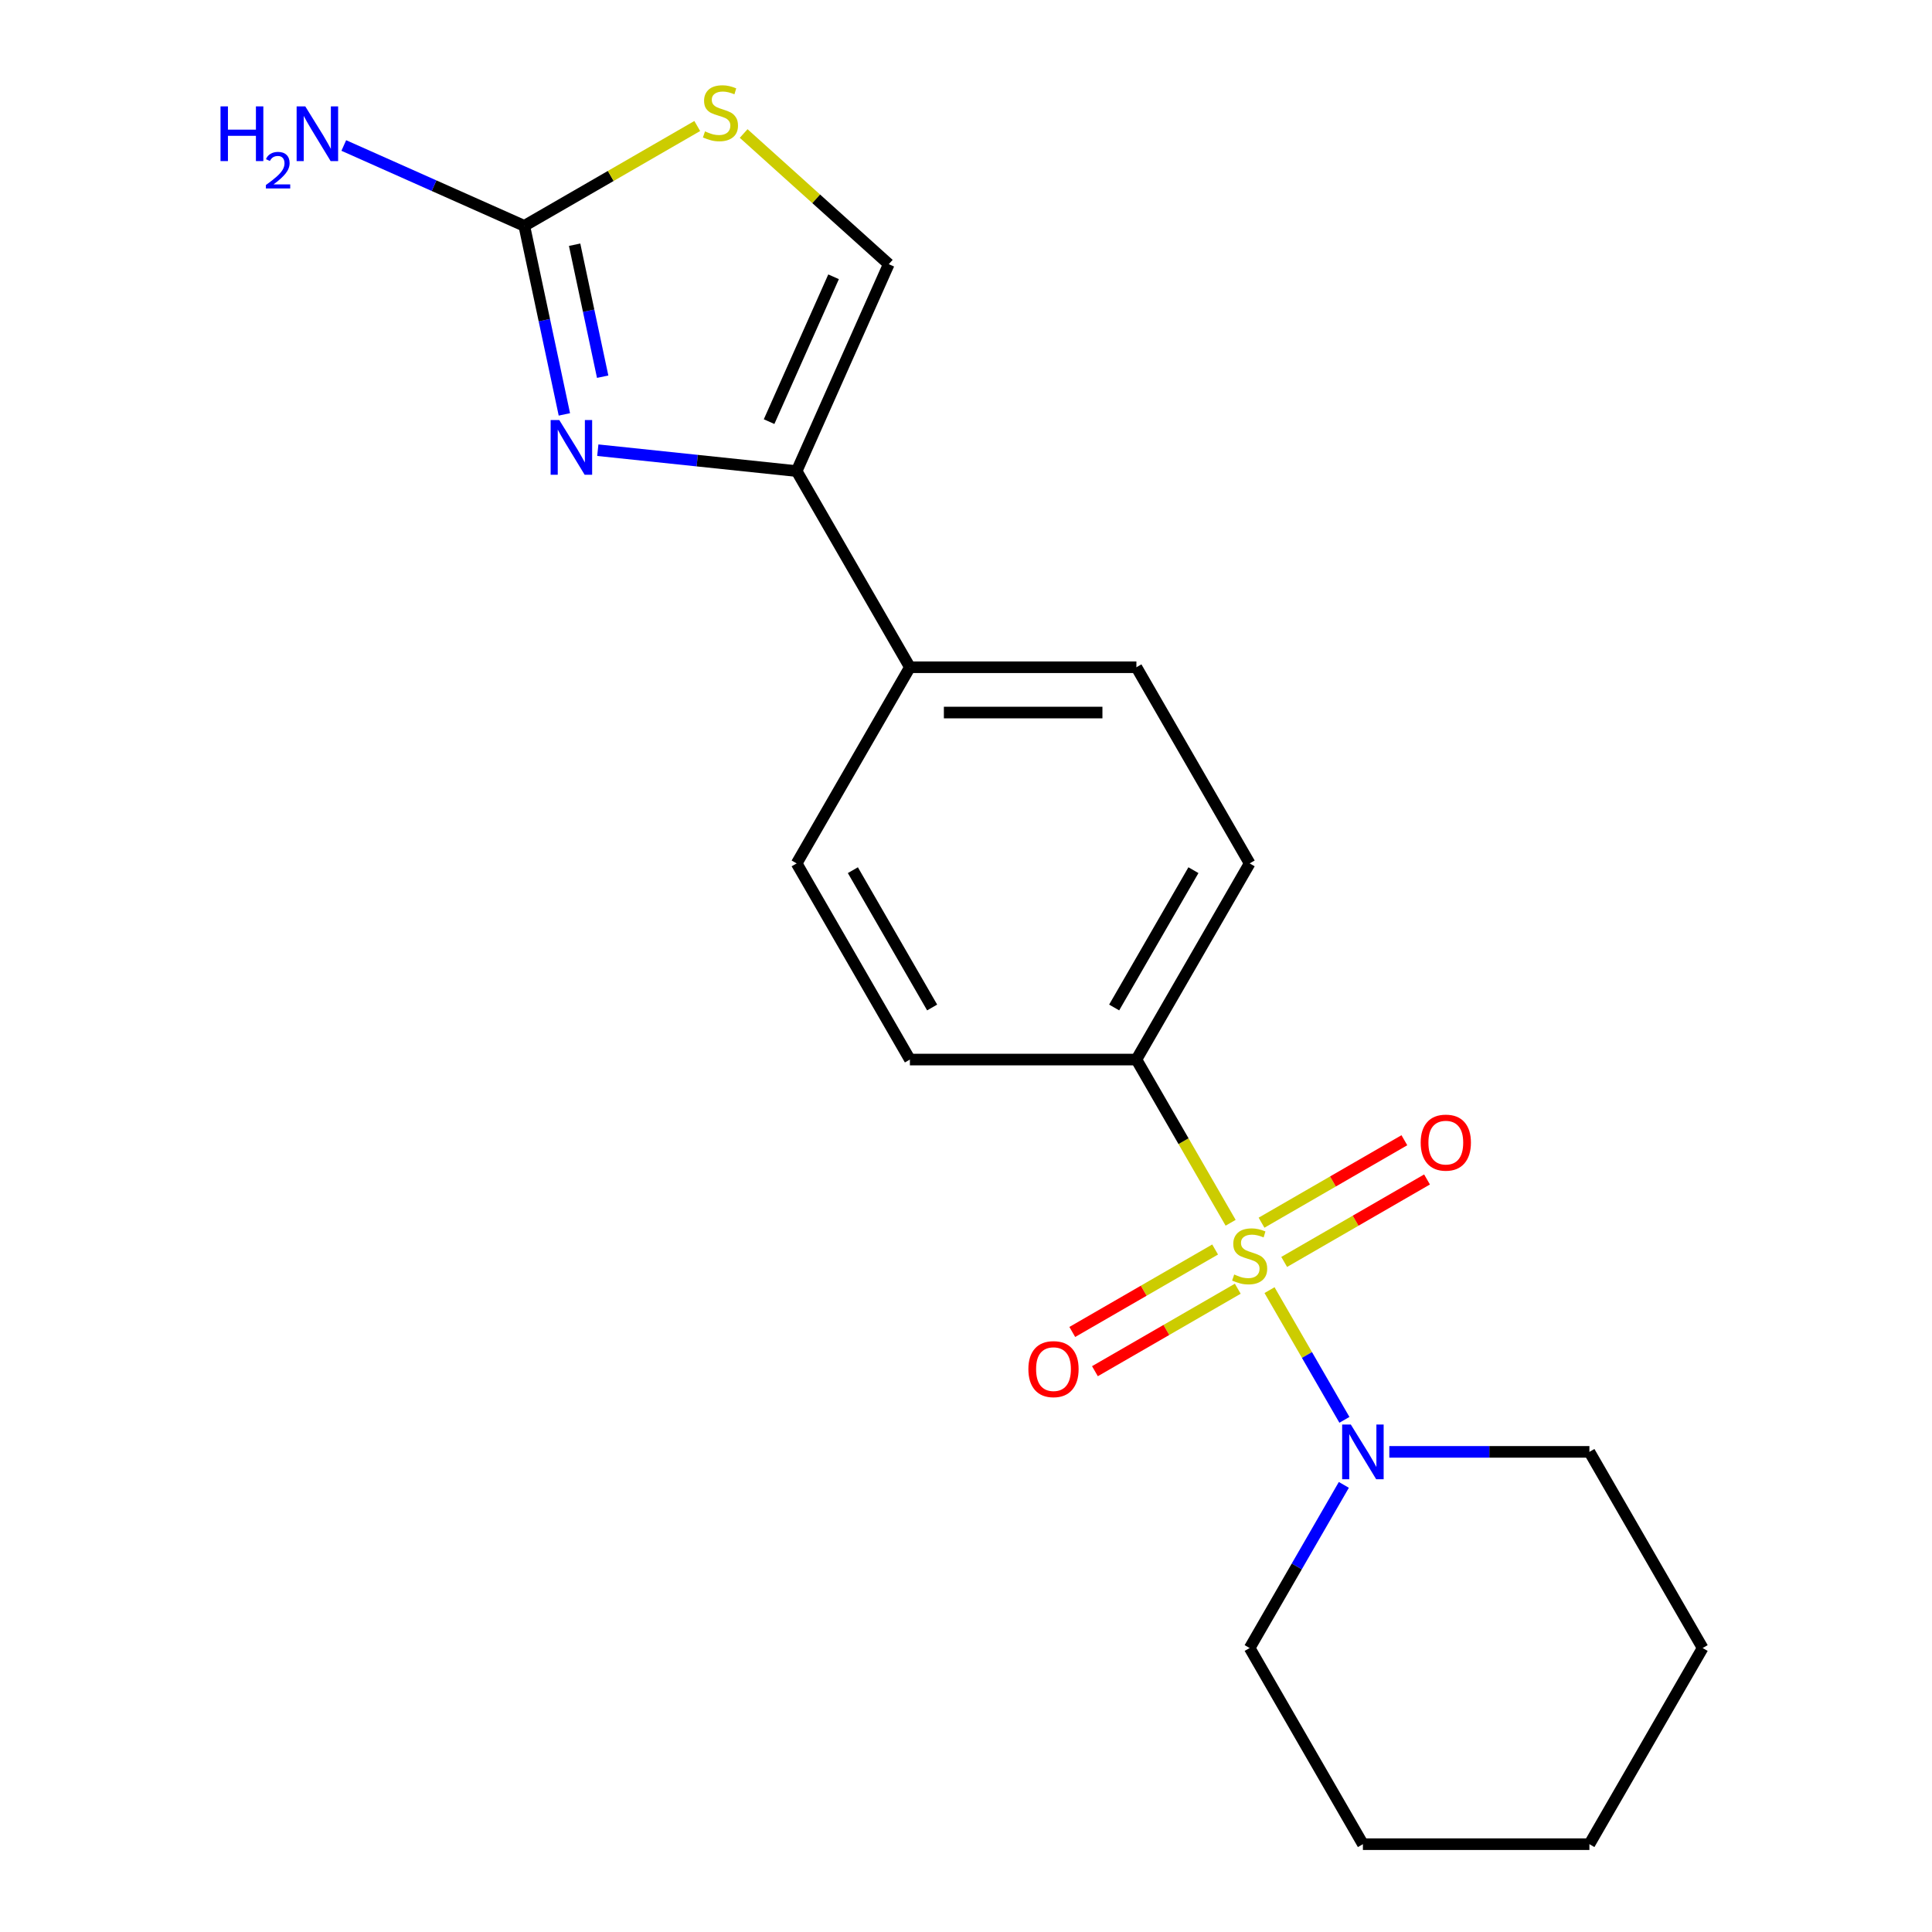 <?xml version='1.0' encoding='iso-8859-1'?>
<svg version='1.1' baseProfile='full'
              xmlns='http://www.w3.org/2000/svg'
                      xmlns:rdkit='http://www.rdkit.org/xml'
                      xmlns:xlink='http://www.w3.org/1999/xlink'
                  xml:space='preserve'
width='1000px' height='1000px' viewBox='0 0 1000 1000'>
<!-- END OF HEADER -->
<rect style='opacity:1.0;fill:#FFFFFF;stroke:none' width='1000' height='1000' x='0' y='0'> </rect>
<path class='bond-3' d='M 657.101,667.767 L 676.484,701.338' style='fill:none;fill-rule:evenodd;stroke:#CCCC00;stroke-width:6px;stroke-linecap:butt;stroke-linejoin:miter;stroke-opacity:1' />
<path class='bond-3' d='M 676.484,701.338 L 695.866,734.909' style='fill:none;fill-rule:evenodd;stroke:#0000FF;stroke-width:6px;stroke-linecap:butt;stroke-linejoin:miter;stroke-opacity:1' />
<path class='bond-6' d='M 636.974,632.905 L 612.587,590.665' style='fill:none;fill-rule:evenodd;stroke:#CCCC00;stroke-width:6px;stroke-linecap:butt;stroke-linejoin:miter;stroke-opacity:1' />
<path class='bond-6' d='M 612.587,590.665 L 588.2,548.426' style='fill:none;fill-rule:evenodd;stroke:#000000;stroke-width:6px;stroke-linecap:butt;stroke-linejoin:miter;stroke-opacity:1' />
<path class='bond-7' d='M 628.946,646.737 L 591.978,668.08' style='fill:none;fill-rule:evenodd;stroke:#CCCC00;stroke-width:6px;stroke-linecap:butt;stroke-linejoin:miter;stroke-opacity:1' />
<path class='bond-7' d='M 591.978,668.08 L 555.011,689.423' style='fill:none;fill-rule:evenodd;stroke:#FF0000;stroke-width:6px;stroke-linecap:butt;stroke-linejoin:miter;stroke-opacity:1' />
<path class='bond-7' d='M 640.669,667.043 L 603.702,688.386' style='fill:none;fill-rule:evenodd;stroke:#CCCC00;stroke-width:6px;stroke-linecap:butt;stroke-linejoin:miter;stroke-opacity:1' />
<path class='bond-7' d='M 603.702,688.386 L 566.734,709.729' style='fill:none;fill-rule:evenodd;stroke:#FF0000;stroke-width:6px;stroke-linecap:butt;stroke-linejoin:miter;stroke-opacity:1' />
<path class='bond-8' d='M 664.691,653.174 L 701.658,631.831' style='fill:none;fill-rule:evenodd;stroke:#CCCC00;stroke-width:6px;stroke-linecap:butt;stroke-linejoin:miter;stroke-opacity:1' />
<path class='bond-8' d='M 701.658,631.831 L 738.626,610.488' style='fill:none;fill-rule:evenodd;stroke:#FF0000;stroke-width:6px;stroke-linecap:butt;stroke-linejoin:miter;stroke-opacity:1' />
<path class='bond-8' d='M 652.967,632.868 L 689.935,611.525' style='fill:none;fill-rule:evenodd;stroke:#CCCC00;stroke-width:6px;stroke-linecap:butt;stroke-linejoin:miter;stroke-opacity:1' />
<path class='bond-8' d='M 689.935,611.525 L 726.902,590.182' style='fill:none;fill-rule:evenodd;stroke:#FF0000;stroke-width:6px;stroke-linecap:butt;stroke-linejoin:miter;stroke-opacity:1' />
<path class='bond-0' d='M 309.422,233.018 L 360.883,238.427' style='fill:none;fill-rule:evenodd;stroke:#0000FF;stroke-width:6px;stroke-linecap:butt;stroke-linejoin:miter;stroke-opacity:1' />
<path class='bond-0' d='M 360.883,238.427 L 412.345,243.836' style='fill:none;fill-rule:evenodd;stroke:#000000;stroke-width:6px;stroke-linecap:butt;stroke-linejoin:miter;stroke-opacity:1' />
<path class='bond-1' d='M 292.118,214.491 L 281.747,165.699' style='fill:none;fill-rule:evenodd;stroke:#0000FF;stroke-width:6px;stroke-linecap:butt;stroke-linejoin:miter;stroke-opacity:1' />
<path class='bond-1' d='M 281.747,165.699 L 271.376,116.907' style='fill:none;fill-rule:evenodd;stroke:#000000;stroke-width:6px;stroke-linecap:butt;stroke-linejoin:miter;stroke-opacity:1' />
<path class='bond-1' d='M 311.941,194.978 L 304.682,160.824' style='fill:none;fill-rule:evenodd;stroke:#0000FF;stroke-width:6px;stroke-linecap:butt;stroke-linejoin:miter;stroke-opacity:1' />
<path class='bond-1' d='M 304.682,160.824 L 297.422,126.669' style='fill:none;fill-rule:evenodd;stroke:#000000;stroke-width:6px;stroke-linecap:butt;stroke-linejoin:miter;stroke-opacity:1' />
<path class='bond-14' d='M 271.376,116.907 L 224.661,96.108' style='fill:none;fill-rule:evenodd;stroke:#000000;stroke-width:6px;stroke-linecap:butt;stroke-linejoin:miter;stroke-opacity:1' />
<path class='bond-14' d='M 224.661,96.108 L 177.946,75.309' style='fill:none;fill-rule:evenodd;stroke:#0000FF;stroke-width:6px;stroke-linecap:butt;stroke-linejoin:miter;stroke-opacity:1' />
<path class='bond-22' d='M 271.376,116.907 L 316.135,91.065' style='fill:none;fill-rule:evenodd;stroke:#000000;stroke-width:6px;stroke-linecap:butt;stroke-linejoin:miter;stroke-opacity:1' />
<path class='bond-22' d='M 316.135,91.065 L 360.895,65.223' style='fill:none;fill-rule:evenodd;stroke:#CCCC00;stroke-width:6px;stroke-linecap:butt;stroke-linejoin:miter;stroke-opacity:1' />
<path class='bond-2' d='M 412.345,243.836 L 470.963,345.366' style='fill:none;fill-rule:evenodd;stroke:#000000;stroke-width:6px;stroke-linecap:butt;stroke-linejoin:miter;stroke-opacity:1' />
<path class='bond-5' d='M 412.345,243.836 L 460.029,136.735' style='fill:none;fill-rule:evenodd;stroke:#000000;stroke-width:6px;stroke-linecap:butt;stroke-linejoin:miter;stroke-opacity:1' />
<path class='bond-5' d='M 398.077,218.234 L 431.457,143.263' style='fill:none;fill-rule:evenodd;stroke:#000000;stroke-width:6px;stroke-linecap:butt;stroke-linejoin:miter;stroke-opacity:1' />
<path class='bond-15' d='M 695.569,768.577 L 671.194,810.796' style='fill:none;fill-rule:evenodd;stroke:#0000FF;stroke-width:6px;stroke-linecap:butt;stroke-linejoin:miter;stroke-opacity:1' />
<path class='bond-15' d='M 671.194,810.796 L 646.818,853.016' style='fill:none;fill-rule:evenodd;stroke:#000000;stroke-width:6px;stroke-linecap:butt;stroke-linejoin:miter;stroke-opacity:1' />
<path class='bond-16' d='M 719.108,751.486 L 770.89,751.486' style='fill:none;fill-rule:evenodd;stroke:#0000FF;stroke-width:6px;stroke-linecap:butt;stroke-linejoin:miter;stroke-opacity:1' />
<path class='bond-16' d='M 770.89,751.486 L 822.673,751.486' style='fill:none;fill-rule:evenodd;stroke:#000000;stroke-width:6px;stroke-linecap:butt;stroke-linejoin:miter;stroke-opacity:1' />
<path class='bond-4' d='M 384.917,69.103 L 422.473,102.919' style='fill:none;fill-rule:evenodd;stroke:#CCCC00;stroke-width:6px;stroke-linecap:butt;stroke-linejoin:miter;stroke-opacity:1' />
<path class='bond-4' d='M 422.473,102.919 L 460.029,136.735' style='fill:none;fill-rule:evenodd;stroke:#000000;stroke-width:6px;stroke-linecap:butt;stroke-linejoin:miter;stroke-opacity:1' />
<path class='bond-10' d='M 588.2,548.426 L 646.818,446.896' style='fill:none;fill-rule:evenodd;stroke:#000000;stroke-width:6px;stroke-linecap:butt;stroke-linejoin:miter;stroke-opacity:1' />
<path class='bond-10' d='M 576.687,521.473 L 617.72,450.402' style='fill:none;fill-rule:evenodd;stroke:#000000;stroke-width:6px;stroke-linecap:butt;stroke-linejoin:miter;stroke-opacity:1' />
<path class='bond-11' d='M 588.2,548.426 L 470.963,548.426' style='fill:none;fill-rule:evenodd;stroke:#000000;stroke-width:6px;stroke-linecap:butt;stroke-linejoin:miter;stroke-opacity:1' />
<path class='bond-9' d='M 470.963,345.366 L 412.345,446.896' style='fill:none;fill-rule:evenodd;stroke:#000000;stroke-width:6px;stroke-linecap:butt;stroke-linejoin:miter;stroke-opacity:1' />
<path class='bond-20' d='M 470.963,345.366 L 588.2,345.366' style='fill:none;fill-rule:evenodd;stroke:#000000;stroke-width:6px;stroke-linecap:butt;stroke-linejoin:miter;stroke-opacity:1' />
<path class='bond-20' d='M 488.549,368.813 L 570.614,368.813' style='fill:none;fill-rule:evenodd;stroke:#000000;stroke-width:6px;stroke-linecap:butt;stroke-linejoin:miter;stroke-opacity:1' />
<path class='bond-12' d='M 646.818,446.896 L 588.2,345.366' style='fill:none;fill-rule:evenodd;stroke:#000000;stroke-width:6px;stroke-linecap:butt;stroke-linejoin:miter;stroke-opacity:1' />
<path class='bond-13' d='M 470.963,548.426 L 412.345,446.896' style='fill:none;fill-rule:evenodd;stroke:#000000;stroke-width:6px;stroke-linecap:butt;stroke-linejoin:miter;stroke-opacity:1' />
<path class='bond-13' d='M 482.477,521.473 L 441.444,450.402' style='fill:none;fill-rule:evenodd;stroke:#000000;stroke-width:6px;stroke-linecap:butt;stroke-linejoin:miter;stroke-opacity:1' />
<path class='bond-17' d='M 646.818,853.016 L 705.437,954.545' style='fill:none;fill-rule:evenodd;stroke:#000000;stroke-width:6px;stroke-linecap:butt;stroke-linejoin:miter;stroke-opacity:1' />
<path class='bond-18' d='M 822.673,751.486 L 881.292,853.016' style='fill:none;fill-rule:evenodd;stroke:#000000;stroke-width:6px;stroke-linecap:butt;stroke-linejoin:miter;stroke-opacity:1' />
<path class='bond-21' d='M 705.437,954.545 L 822.673,954.545' style='fill:none;fill-rule:evenodd;stroke:#000000;stroke-width:6px;stroke-linecap:butt;stroke-linejoin:miter;stroke-opacity:1' />
<path class='bond-19' d='M 881.292,853.016 L 822.673,954.545' style='fill:none;fill-rule:evenodd;stroke:#000000;stroke-width:6px;stroke-linecap:butt;stroke-linejoin:miter;stroke-opacity:1' />
<path  class='atom-0' d='M 638.818 659.676
Q 639.138 659.796, 640.458 660.356
Q 641.778 660.916, 643.218 661.276
Q 644.698 661.596, 646.138 661.596
Q 648.818 661.596, 650.378 660.316
Q 651.938 658.996, 651.938 656.716
Q 651.938 655.156, 651.138 654.196
Q 650.378 653.236, 649.178 652.716
Q 647.978 652.196, 645.978 651.596
Q 643.458 650.836, 641.938 650.116
Q 640.458 649.396, 639.378 647.876
Q 638.338 646.356, 638.338 643.796
Q 638.338 640.236, 640.738 638.036
Q 643.178 635.836, 647.978 635.836
Q 651.258 635.836, 654.978 637.396
L 654.058 640.476
Q 650.658 639.076, 648.098 639.076
Q 645.338 639.076, 643.818 640.236
Q 642.298 641.356, 642.338 643.316
Q 642.338 644.836, 643.098 645.756
Q 643.898 646.676, 645.018 647.196
Q 646.178 647.716, 648.098 648.316
Q 650.658 649.116, 652.178 649.916
Q 653.698 650.716, 654.778 652.356
Q 655.898 653.956, 655.898 656.716
Q 655.898 660.636, 653.258 662.756
Q 650.658 664.836, 646.298 664.836
Q 643.778 664.836, 641.858 664.276
Q 639.978 663.756, 637.738 662.836
L 638.818 659.676
' fill='#CCCC00'/>
<path  class='atom-1' d='M 289.491 217.421
L 298.771 232.421
Q 299.691 233.901, 301.171 236.581
Q 302.651 239.261, 302.731 239.421
L 302.731 217.421
L 306.491 217.421
L 306.491 245.741
L 302.611 245.741
L 292.651 229.341
Q 291.491 227.421, 290.251 225.221
Q 289.051 223.021, 288.691 222.341
L 288.691 245.741
L 285.011 245.741
L 285.011 217.421
L 289.491 217.421
' fill='#0000FF'/>
<path  class='atom-4' d='M 699.177 737.326
L 708.457 752.326
Q 709.377 753.806, 710.857 756.486
Q 712.337 759.166, 712.417 759.326
L 712.417 737.326
L 716.177 737.326
L 716.177 765.646
L 712.297 765.646
L 702.337 749.246
Q 701.177 747.326, 699.937 745.126
Q 698.737 742.926, 698.377 742.246
L 698.377 765.646
L 694.697 765.646
L 694.697 737.326
L 699.177 737.326
' fill='#0000FF'/>
<path  class='atom-5' d='M 364.906 68.008
Q 365.226 68.128, 366.546 68.688
Q 367.866 69.248, 369.306 69.608
Q 370.786 69.928, 372.226 69.928
Q 374.906 69.928, 376.466 68.648
Q 378.026 67.328, 378.026 65.048
Q 378.026 63.488, 377.226 62.528
Q 376.466 61.568, 375.266 61.048
Q 374.066 60.528, 372.066 59.928
Q 369.546 59.168, 368.026 58.448
Q 366.546 57.728, 365.466 56.208
Q 364.426 54.688, 364.426 52.128
Q 364.426 48.568, 366.826 46.368
Q 369.266 44.168, 374.066 44.168
Q 377.346 44.168, 381.066 45.728
L 380.146 48.808
Q 376.746 47.408, 374.186 47.408
Q 371.426 47.408, 369.906 48.568
Q 368.386 49.688, 368.426 51.648
Q 368.426 53.168, 369.186 54.088
Q 369.986 55.008, 371.106 55.528
Q 372.266 56.048, 374.186 56.648
Q 376.746 57.448, 378.266 58.248
Q 379.786 59.048, 380.866 60.688
Q 381.986 62.288, 381.986 65.048
Q 381.986 68.968, 379.346 71.088
Q 376.746 73.168, 372.386 73.168
Q 369.866 73.168, 367.946 72.608
Q 366.066 72.088, 363.826 71.168
L 364.906 68.008
' fill='#CCCC00'/>
<path  class='atom-8' d='M 532.288 708.654
Q 532.288 701.854, 535.648 698.054
Q 539.008 694.254, 545.288 694.254
Q 551.568 694.254, 554.928 698.054
Q 558.288 701.854, 558.288 708.654
Q 558.288 715.534, 554.888 719.454
Q 551.488 723.334, 545.288 723.334
Q 539.048 723.334, 535.648 719.454
Q 532.288 715.574, 532.288 708.654
M 545.288 720.134
Q 549.608 720.134, 551.928 717.254
Q 554.288 714.334, 554.288 708.654
Q 554.288 703.094, 551.928 700.294
Q 549.608 697.454, 545.288 697.454
Q 540.968 697.454, 538.608 700.254
Q 536.288 703.054, 536.288 708.654
Q 536.288 714.374, 538.608 717.254
Q 540.968 720.134, 545.288 720.134
' fill='#FF0000'/>
<path  class='atom-9' d='M 735.348 591.417
Q 735.348 584.617, 738.708 580.817
Q 742.068 577.017, 748.348 577.017
Q 754.628 577.017, 757.988 580.817
Q 761.348 584.617, 761.348 591.417
Q 761.348 598.297, 757.948 602.217
Q 754.548 606.097, 748.348 606.097
Q 742.108 606.097, 738.708 602.217
Q 735.348 598.337, 735.348 591.417
M 748.348 602.897
Q 752.668 602.897, 754.988 600.017
Q 757.348 597.097, 757.348 591.417
Q 757.348 585.857, 754.988 583.057
Q 752.668 580.217, 748.348 580.217
Q 744.028 580.217, 741.668 583.017
Q 739.348 585.817, 739.348 591.417
Q 739.348 597.137, 741.668 600.017
Q 744.028 602.897, 748.348 602.897
' fill='#FF0000'/>
<path  class='atom-15' d='M 114.142 55.062
L 117.982 55.062
L 117.982 67.102
L 132.462 67.102
L 132.462 55.062
L 136.302 55.062
L 136.302 83.382
L 132.462 83.382
L 132.462 70.302
L 117.982 70.302
L 117.982 83.382
L 114.142 83.382
L 114.142 55.062
' fill='#0000FF'/>
<path  class='atom-15' d='M 137.675 82.389
Q 138.361 80.62, 139.998 79.643
Q 141.635 78.64, 143.905 78.64
Q 146.73 78.64, 148.314 80.171
Q 149.898 81.702, 149.898 84.421
Q 149.898 87.194, 147.839 89.781
Q 145.806 92.368, 141.582 95.43
L 150.215 95.43
L 150.215 97.542
L 137.622 97.542
L 137.622 95.773
Q 141.107 93.292, 143.166 91.444
Q 145.252 89.596, 146.255 87.933
Q 147.258 86.269, 147.258 84.553
Q 147.258 82.758, 146.36 81.755
Q 145.463 80.752, 143.905 80.752
Q 142.4 80.752, 141.397 81.359
Q 140.394 81.966, 139.681 83.313
L 137.675 82.389
' fill='#0000FF'/>
<path  class='atom-15' d='M 158.015 55.062
L 167.295 70.062
Q 168.215 71.542, 169.695 74.222
Q 171.175 76.902, 171.255 77.062
L 171.255 55.062
L 175.015 55.062
L 175.015 83.382
L 171.135 83.382
L 161.175 66.982
Q 160.015 65.062, 158.775 62.862
Q 157.575 60.662, 157.215 59.982
L 157.215 83.382
L 153.535 83.382
L 153.535 55.062
L 158.015 55.062
' fill='#0000FF'/>
</svg>
